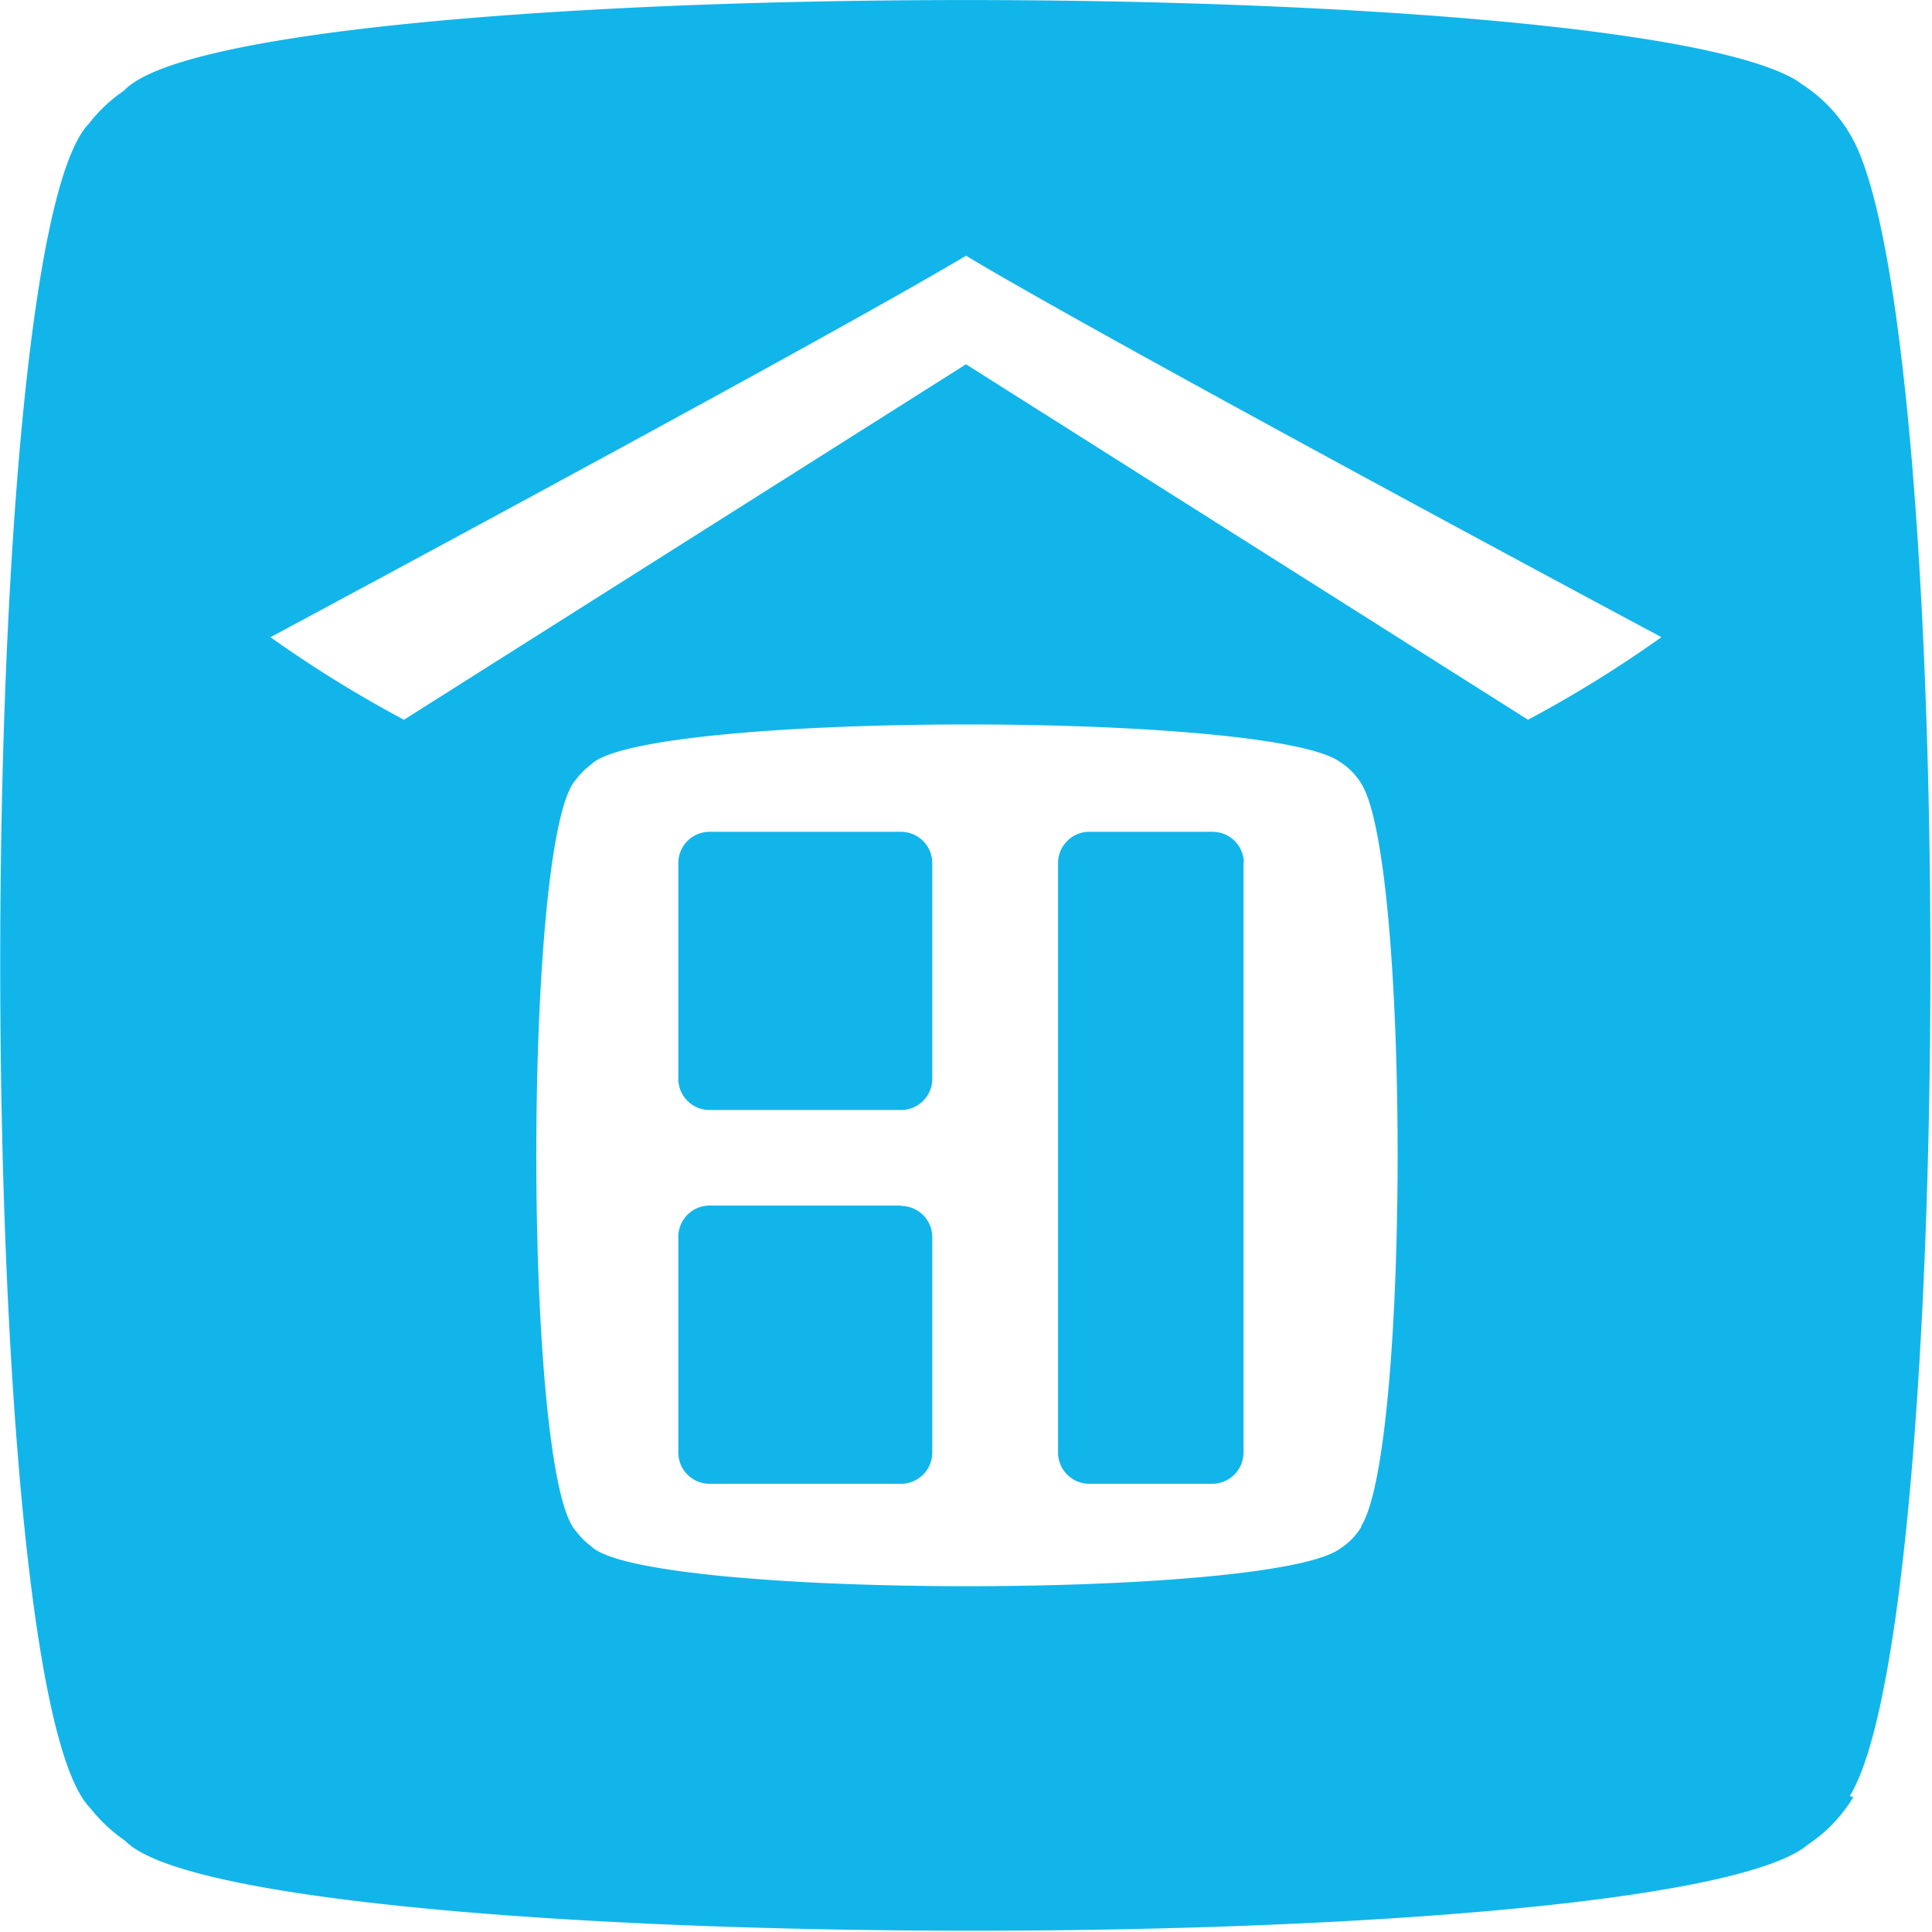 <svg xmlns="http://www.w3.org/2000/svg" viewBox="0 0 55 55"><defs><style>.cls-1{fill:#12B5EA;}</style></defs><path class="cls-1" d="M47.3 18.14c-2.64-1.41-16-8.58-19.8-10.86-3.79 2.26-17.16 9.44-19.8 10.86a34.85 34.85 0 0 0 3.8 2.35l16-10.12 16 10.12a35 35 0 0 0 3.81-2.36m-8.55 25.3c1.37-2.24 1.37-18.88 0-21.11a1.89 1.89 0 0 0-.6-.62l-.09-.06c-2.36-1.4-19.84-1.35-21.25.13a2 2 0 0 0-.42.42c-1.51 1.57-1.51 19.82 0 21.4a2 2 0 0 0 .42.42c1.41 1.48 18.89 1.53 21.25.13l.12-.08a1.92 1.92 0 0 0 .55-.57zm14 7.73l-.05.08a4.25 4.25 0 0 1-1.24 1.27 2 2 0 0 1-.27.19c-5.29 3.13-44.48 3-47.64-.3a4.49 4.49 0 0 1-1-.94c-3.4-3.46-3.4-44.46-.03-47.94a4.4 4.4 0 0 1 1-.94c3.12-3.34 42.31-3.43 47.6-.3l.2.14a4.25 4.25 0 0 1 1.33 1.39c3.06 5 3.06 42.3 0 47.32m-27.01-16.81h-5.46a.89.89 0 0 0-.88.88v6.16a.89.89 0 0 0 .88.88h5.46a.89.89 0 0 0 .89-.88v-6.15a.89.89 0 0 0-.89-.88m0-10.65h-5.46a.89.89 0 0 0-.88.88v6.15a.89.89 0 0 0 .88.89h5.46a.89.89 0 0 0 .89-.89v-6.15a.89.89 0 0 0-.89-.88m9.75.88v16.8a.89.89 0 0 1-.88.88h-3.52a.89.89 0 0 1-.88-.88v-16.8a.89.89 0 0 1 .88-.88h3.53a.89.89 0 0 1 .88.88" id="Layer_1-2"/></svg>
